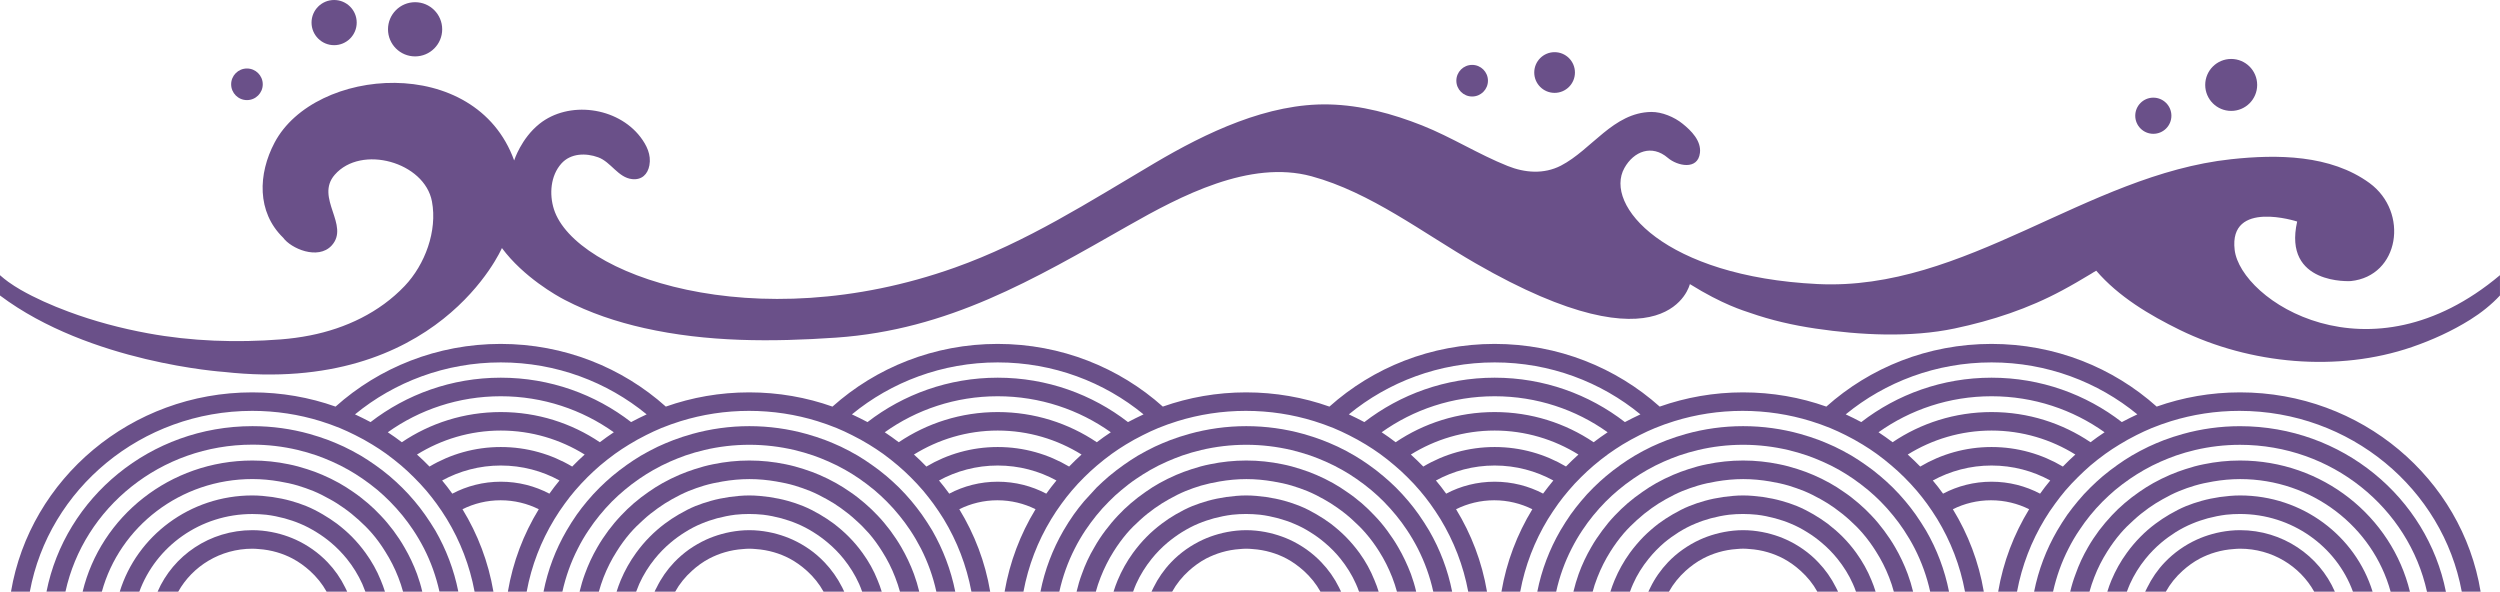 <?xml version="1.0" encoding="utf-8"?>
<!-- Generator: Adobe Illustrator 16.0.0, SVG Export Plug-In . SVG Version: 6.00 Build 0)  -->
<!DOCTYPE svg PUBLIC "-//W3C//DTD SVG 1.1//EN" "http://www.w3.org/Graphics/SVG/1.1/DTD/svg11.dtd">
<svg version="1.1" xmlns="http://www.w3.org/2000/svg" xmlns:xlink="http://www.w3.org/1999/xlink" x="0px" y="0px"
	 width="71.501px" height="16.927px" viewBox="0 0 71.501 16.927" enable-background="new 0 0 71.501 16.927" xml:space="preserve">
<g>
	<path fill="#6A5089" d="M64.065,11.222c-0.838,0-1.639,0.144-2.383,0.407c-1.244-1.113-2.904-1.793-4.724-1.793
		s-3.478,0.68-4.724,1.793c-0.744-0.264-1.546-0.407-2.383-0.407c-0.835,0-1.636,0.144-2.383,0.407
		c-1.245-1.113-2.904-1.793-4.722-1.793c-1.821,0-3.479,0.68-4.724,1.793c-0.743-0.264-1.547-0.407-2.382-0.407
		c-0.838,0-1.639,0.144-2.383,0.407c-1.245-1.113-2.904-1.793-4.725-1.793c-1.818,0-3.477,0.68-4.723,1.793
		c-0.744-0.264-1.546-0.407-2.383-0.407s-1.639,0.144-2.383,0.407c-1.243-1.113-2.904-1.793-4.724-1.793
		c-1.818,0-3.478,0.68-4.722,1.793c-0.745-0.264-1.546-0.407-2.383-0.407c-3.467,0-6.354,2.471-6.9,5.7h0.539
		c0.541-2.937,3.188-5.171,6.361-5.171c0.681,0,1.338,0.103,1.955,0.294c0.186,0.059,0.369,0.123,0.548,0.196
		c0.15,0.061,0.296,0.132,0.441,0.203c0.168,0.083,0.33,0.173,0.488,0.27c0.138,0.083,0.273,0.173,0.403,0.266
		c0.145,0.106,0.288,0.218,0.424,0.333c0.124,0.107,0.245,0.218,0.358,0.332c0.126,0.125,0.248,0.254,0.363,0.389
		c0.102,0.121,0.199,0.245,0.292,0.372c0.104,0.143,0.202,0.29,0.294,0.44c0.383,0.631,0.655,1.331,0.793,2.076h0.539
		c-0.145-0.851-0.449-1.645-0.885-2.358c0.329-0.163,0.697-0.256,1.09-0.256c0.395,0,0.764,0.093,1.092,0.256
		c-0.437,0.714-0.74,1.508-0.884,2.358h0.538c0.137-0.745,0.41-1.445,0.794-2.076c0.092-0.15,0.189-0.298,0.294-0.44
		c0.092-0.127,0.189-0.252,0.292-0.372c0.114-0.135,0.237-0.264,0.361-0.389c0.116-0.114,0.234-0.225,0.359-0.332
		c0.138-0.115,0.278-0.227,0.425-0.333c0.13-0.093,0.266-0.183,0.403-0.266c0.158-0.097,0.321-0.187,0.487-0.27
		c0.146-0.071,0.29-0.143,0.44-0.203c0.18-0.073,0.363-0.138,0.549-0.196c0.618-0.191,1.275-0.294,1.955-0.294
		c0.681,0,1.339,0.103,1.955,0.294c0.186,0.059,0.371,0.123,0.549,0.196c0.151,0.061,0.297,0.132,0.44,0.203
		c0.168,0.083,0.331,0.173,0.489,0.27c0.138,0.083,0.271,0.173,0.403,0.266c0.146,0.106,0.287,0.218,0.425,0.335
		c0.124,0.105,0.243,0.216,0.358,0.33c0.126,0.125,0.247,0.254,0.362,0.389c0.101,0.121,0.198,0.245,0.292,0.372
		c0.104,0.144,0.202,0.29,0.295,0.44c0.383,0.631,0.654,1.331,0.793,2.076h0.537c-0.143-0.851-0.449-1.645-0.884-2.358
		c0.328-0.163,0.699-0.256,1.09-0.256c0.394,0,0.764,0.093,1.091,0.256c-0.435,0.714-0.738,1.508-0.885,2.358h0.539
		c0.139-0.745,0.41-1.445,0.795-2.076c0.092-0.15,0.188-0.298,0.294-0.44c0.093-0.127,0.188-0.251,0.292-0.372
		c0.114-0.135,0.235-0.264,0.361-0.389c0.115-0.114,0.235-0.225,0.359-0.33c0.137-0.117,0.279-0.229,0.425-0.335
		c0.13-0.093,0.266-0.183,0.402-0.266c0.159-0.097,0.321-0.187,0.489-0.27c0.144-0.071,0.29-0.143,0.44-0.203
		c0.178-0.073,0.363-0.138,0.549-0.196c0.618-0.191,1.274-0.294,1.955-0.294s1.337,0.103,1.954,0.294
		c0.187,0.059,0.369,0.123,0.549,0.196c0.149,0.061,0.298,0.132,0.441,0.203c0.165,0.083,0.33,0.173,0.488,0.27
		c0.137,0.083,0.271,0.173,0.402,0.266c0.146,0.106,0.288,0.218,0.424,0.335c0.125,0.105,0.245,0.216,0.359,0.33
		c0.127,0.125,0.249,0.254,0.362,0.389c0.104,0.121,0.2,0.245,0.293,0.372c0.103,0.144,0.202,0.29,0.294,0.44
		c0.382,0.631,0.656,1.331,0.794,2.076h0.537c-0.144-0.851-0.449-1.645-0.885-2.358c0.329-0.163,0.7-0.256,1.092-0.256
		s0.761,0.093,1.09,0.256c-0.435,0.714-0.739,1.508-0.884,2.358h0.537c0.138-0.746,0.41-1.445,0.793-2.076
		c0.094-0.15,0.192-0.298,0.294-0.44c0.094-0.127,0.19-0.252,0.294-0.372c0.113-0.135,0.234-0.264,0.361-0.389
		c0.116-0.115,0.234-0.225,0.36-0.332c0.136-0.115,0.277-0.227,0.424-0.333c0.13-0.093,0.267-0.183,0.401-0.266
		c0.161-0.097,0.323-0.187,0.49-0.27c0.143-0.071,0.291-0.143,0.442-0.203c0.178-0.073,0.36-0.138,0.548-0.196
		c0.616-0.191,1.273-0.294,1.953-0.294c0.683,0,1.338,0.103,1.955,0.294c0.188,0.059,0.37,0.123,0.549,0.196
		c0.151,0.061,0.297,0.132,0.442,0.203c0.167,0.083,0.329,0.173,0.487,0.27c0.139,0.083,0.271,0.173,0.402,0.266
		c0.147,0.106,0.287,0.218,0.424,0.335c0.125,0.105,0.244,0.216,0.36,0.33c0.126,0.125,0.247,0.254,0.362,0.389
		c0.104,0.121,0.199,0.245,0.293,0.372c0.103,0.144,0.202,0.29,0.294,0.44c0.383,0.631,0.656,1.331,0.793,2.076h0.538
		c-0.144-0.851-0.449-1.645-0.885-2.358c0.328-0.163,0.698-0.256,1.091-0.256c0.394,0,0.762,0.093,1.091,0.256
		c-0.436,0.714-0.742,1.508-0.886,2.358h0.539c0.139-0.745,0.411-1.445,0.794-2.076c0.091-0.15,0.189-0.298,0.295-0.44
		c0.092-0.127,0.189-0.252,0.29-0.372c0.116-0.135,0.237-0.264,0.364-0.389c0.115-0.114,0.234-0.225,0.357-0.332
		c0.138-0.115,0.277-0.227,0.426-0.333c0.131-0.093,0.265-0.183,0.404-0.266c0.158-0.097,0.32-0.187,0.486-0.27
		c0.145-0.071,0.291-0.143,0.441-0.203c0.181-0.073,0.362-0.138,0.549-0.196c0.618-0.191,1.274-0.294,1.955-0.294
		c3.174,0,5.818,2.234,6.359,5.171h0.539C70.418,13.692,67.533,11.222,64.065,11.222z M15.713,14.119
		c-0.415-0.218-0.886-0.342-1.39-0.342c-0.5,0-0.974,0.124-1.387,0.342c-0.092-0.129-0.189-0.255-0.291-0.377
		c0.498-0.271,1.068-0.428,1.678-0.428c0.611,0,1.184,0.156,1.679,0.428C15.901,13.864,15.804,13.99,15.713,14.119z M16.365,13.344
		c-0.596-0.354-1.293-0.559-2.042-0.559c-0.746,0-1.443,0.205-2.039,0.559C12.168,13.225,12.05,13.11,11.926,13
		c0.694-0.43,1.516-0.686,2.397-0.686c0.883,0,1.706,0.256,2.399,0.686C16.599,13.11,16.481,13.225,16.365,13.344z M17.156,12.648
		c-0.806-0.543-1.782-0.863-2.833-0.863c-1.05,0-2.025,0.32-2.83,0.863c-0.131-0.101-0.264-0.194-0.402-0.285
		c0.906-0.646,2.024-1.03,3.232-1.03c1.209,0,2.326,0.385,3.233,1.03C17.419,12.454,17.286,12.548,17.156,12.648z M18.05,12.072
		c-1.023-0.792-2.318-1.27-3.727-1.27c-1.406,0-2.7,0.478-3.725,1.27c-0.146-0.078-0.294-0.15-0.445-0.221
		c1.127-0.925,2.584-1.486,4.17-1.486c1.59,0,3.046,0.562,4.172,1.486C18.344,11.922,18.194,11.994,18.05,12.072z M29.924,14.119
		c-0.415-0.218-0.886-0.342-1.389-0.342c-0.501,0-0.973,0.124-1.386,0.342c-0.094-0.129-0.19-0.255-0.293-0.377
		c0.498-0.271,1.069-0.428,1.679-0.428c0.611,0,1.183,0.156,1.68,0.428C30.113,13.864,30.017,13.99,29.924,14.119z M30.577,13.344
		c-0.598-0.354-1.293-0.559-2.042-0.559c-0.747,0-1.443,0.205-2.04,0.559C26.38,13.225,26.263,13.11,26.139,13
		c0.693-0.43,1.515-0.686,2.396-0.686c0.884,0,1.705,0.256,2.398,0.686C30.811,13.11,30.692,13.225,30.577,13.344z M31.369,12.648
		c-0.808-0.543-1.782-0.863-2.834-0.863c-1.05,0-2.025,0.32-2.83,0.863c-0.131-0.101-0.265-0.194-0.401-0.285
		c0.905-0.646,2.023-1.03,3.231-1.03c1.21,0,2.328,0.385,3.235,1.03C31.631,12.454,31.499,12.548,31.369,12.648z M32.261,12.072
		c-1.023-0.792-2.318-1.27-3.726-1.27c-1.405,0-2.7,0.478-3.724,1.27c-0.146-0.078-0.295-0.15-0.446-0.221
		c1.126-0.925,2.582-1.486,4.17-1.486c1.591,0,3.046,0.562,4.171,1.486C32.556,11.922,32.407,11.994,32.261,12.072z M44.133,14.117
		c-0.411-0.216-0.885-0.34-1.385-0.34c-0.501,0-0.976,0.124-1.387,0.342c-0.093-0.129-0.189-0.255-0.293-0.377
		c0.499-0.271,1.07-0.428,1.68-0.428c0.61,0,1.18,0.156,1.678,0.428C44.325,13.864,44.228,13.99,44.133,14.117z M44.788,13.342
		c-0.597-0.352-1.293-0.557-2.04-0.557c-0.748,0-1.445,0.205-2.041,0.559c-0.116-0.119-0.234-0.233-0.356-0.344
		c0.693-0.43,1.515-0.686,2.397-0.686c0.881,0,1.704,0.256,2.396,0.686C45.021,13.11,44.904,13.225,44.788,13.342z M45.579,12.648
		c-0.806-0.543-1.782-0.863-2.831-0.863c-1.052,0-2.026,0.32-2.832,0.863c-0.128-0.101-0.265-0.194-0.4-0.285
		c0.906-0.646,2.022-1.03,3.232-1.03c1.208,0,2.327,0.384,3.231,1.03C45.843,12.454,45.709,12.548,45.579,12.648z M46.473,12.072
		c-1.023-0.792-2.318-1.27-3.725-1.27c-1.408,0-2.7,0.478-3.727,1.27c-0.146-0.078-0.294-0.15-0.444-0.221
		c1.127-0.925,2.582-1.486,4.171-1.486c1.588,0,3.044,0.562,4.169,1.486C46.767,11.922,46.618,11.994,46.473,12.072z M58.347,14.119
		c-0.414-0.218-0.886-0.342-1.388-0.342s-0.974,0.124-1.387,0.342c-0.094-0.129-0.188-0.255-0.293-0.377
		c0.498-0.271,1.07-0.428,1.68-0.428c0.61,0,1.182,0.156,1.679,0.428C58.536,13.864,58.439,13.99,58.347,14.119z M58.999,13.344
		c-0.597-0.354-1.293-0.559-2.04-0.559c-0.746,0-1.443,0.205-2.04,0.559c-0.115-0.119-0.234-0.233-0.357-0.344
		c0.693-0.43,1.516-0.686,2.397-0.686c0.883,0,1.706,0.256,2.397,0.686C59.233,13.11,59.114,13.225,58.999,13.344z M59.79,12.648
		c-0.805-0.543-1.78-0.863-2.831-0.863c-1.05,0-2.026,0.32-2.83,0.863c-0.132-0.101-0.266-0.194-0.403-0.285
		c0.908-0.646,2.025-1.03,3.233-1.03c1.209,0,2.326,0.384,3.233,1.03C60.054,12.454,59.921,12.548,59.79,12.648z M60.685,12.072
		c-1.023-0.792-2.319-1.27-3.726-1.27c-1.407,0-2.701,0.478-3.726,1.27c-0.145-0.078-0.293-0.15-0.445-0.221
		c1.129-0.925,2.584-1.486,4.171-1.486c1.589,0,3.044,0.562,4.17,1.486C60.979,11.922,60.83,11.994,60.685,12.072z"/>
	<path fill="#6A5089" d="M64.065,12.189c-0.566,0-1.115,0.078-1.634,0.223c-0.186,0.051-0.366,0.111-0.544,0.177
		c-0.149,0.058-0.297,0.12-0.439,0.187c-0.166,0.079-0.328,0.166-0.484,0.257c-0.137,0.081-0.27,0.169-0.398,0.26
		c-0.146,0.102-0.288,0.212-0.424,0.325c-0.122,0.105-0.243,0.214-0.355,0.326c-0.127,0.125-0.248,0.254-0.36,0.391
		c-0.104,0.123-0.202,0.251-0.298,0.382c-0.104,0.151-0.203,0.304-0.294,0.461c-0.31,0.535-0.535,1.122-0.659,1.745h0.542
		c0.097-0.434,0.244-0.847,0.442-1.232c0.093-0.184,0.195-0.361,0.312-0.531c0.093-0.143,0.195-0.28,0.303-0.414
		c0.112-0.139,0.233-0.273,0.359-0.4c0.116-0.115,0.235-0.225,0.358-0.33c0.136-0.113,0.279-0.221,0.426-0.322
		c0.131-0.09,0.264-0.172,0.401-0.251c0.154-0.088,0.315-0.169,0.479-0.241c0.143-0.062,0.29-0.122,0.438-0.174
		c0.176-0.06,0.356-0.113,0.539-0.156c0.415-0.098,0.845-0.15,1.29-0.15c2.623,0,4.82,1.803,5.348,4.203h0.541
		C69.419,14.229,66.982,12.189,64.065,12.189z"/>
	<path fill="#6A5089" d="M64.065,13.171c-0.354,0-0.698,0.037-1.033,0.106c-0.181,0.035-0.358,0.084-0.53,0.141
		c-0.15,0.047-0.295,0.103-0.438,0.163c-0.164,0.07-0.322,0.149-0.478,0.235c-0.138,0.078-0.271,0.16-0.401,0.252
		c-0.146,0.1-0.288,0.21-0.424,0.326c-0.126,0.108-0.247,0.223-0.361,0.345c-0.129,0.138-0.252,0.283-0.367,0.434
		c-0.114,0.155-0.221,0.313-0.317,0.482c-0.14,0.241-0.259,0.495-0.353,0.763c-0.062,0.162-0.114,0.331-0.154,0.504h0.145h0.406
		c0.038-0.141,0.084-0.275,0.136-0.41c0.1-0.26,0.225-0.507,0.373-0.74c0.115-0.182,0.241-0.357,0.382-0.521
		c0.116-0.134,0.242-0.259,0.375-0.377c0.135-0.124,0.275-0.237,0.426-0.344c0.13-0.091,0.264-0.177,0.403-0.253
		c0.153-0.086,0.309-0.166,0.475-0.234c0.142-0.059,0.286-0.108,0.438-0.154c0.172-0.051,0.349-0.089,0.529-0.119
		c0.25-0.043,0.508-0.068,0.77-0.068c2.062,0,3.799,1.368,4.306,3.221h0.552C68.403,14.773,66.425,13.171,64.065,13.171z"/>
	<path fill="#6A5089" d="M64.065,14.17c-0.195,0-0.387,0.02-0.576,0.045c-0.178,0.027-0.354,0.062-0.525,0.11
		c-0.149,0.042-0.297,0.091-0.438,0.148c-0.163,0.067-0.321,0.149-0.474,0.238c-0.139,0.081-0.276,0.171-0.404,0.267
		c-0.154,0.115-0.299,0.24-0.431,0.375c-0.142,0.144-0.273,0.298-0.39,0.461c-0.176,0.241-0.322,0.503-0.438,0.779
		c-0.044,0.107-0.085,0.216-0.118,0.328h0.107h0.452c0.028-0.075,0.056-0.149,0.088-0.221c0.117-0.258,0.266-0.498,0.443-0.717
		c0.135-0.168,0.286-0.322,0.45-0.461c0.131-0.11,0.27-0.211,0.415-0.303c0.152-0.094,0.312-0.178,0.479-0.246
		c0.143-0.061,0.289-0.107,0.439-0.15c0.168-0.044,0.344-0.08,0.521-0.102c0.132-0.014,0.264-0.021,0.398-0.021
		c1.49,0,2.761,0.928,3.232,2.221h0.562C67.368,15.332,65.853,14.17,64.065,14.17z"/>
	<path fill="#6A5089" d="M64.065,15.163c-0.094,0-0.187,0.005-0.277,0.014c-0.18,0.018-0.354,0.051-0.522,0.098
		c-0.151,0.042-0.298,0.095-0.438,0.159c-0.171,0.078-0.334,0.172-0.484,0.278c-0.156,0.11-0.299,0.233-0.43,0.37
		c-0.203,0.212-0.371,0.455-0.501,0.72c-0.021,0.038-0.041,0.079-0.06,0.12h0.053h0.535c0,0.001-0.001,0.002-0.001,0.005
		c0.001-0.003,0.003-0.004,0.004-0.005c0.124-0.224,0.286-0.423,0.475-0.594c0.151-0.136,0.317-0.258,0.499-0.354
		c0.142-0.073,0.288-0.134,0.446-0.179c0.167-0.049,0.341-0.08,0.521-0.092c0.06-0.005,0.119-0.01,0.181-0.01
		c0.916,0,1.713,0.498,2.121,1.229h0.591C66.331,15.89,65.282,15.163,64.065,15.163z"/>
	<path fill="#6A5089" d="M9.37,16.082c-0.131-0.137-0.274-0.26-0.43-0.37c-0.151-0.106-0.312-0.2-0.484-0.278
		c-0.142-0.064-0.287-0.117-0.438-0.159c-0.17-0.047-0.344-0.08-0.521-0.098c-0.092-0.009-0.186-0.014-0.278-0.014
		c-1.219,0-2.266,0.727-2.712,1.759h0.59c0.408-0.73,1.206-1.229,2.122-1.229c0.061,0,0.12,0.005,0.181,0.01
		c0.18,0.012,0.354,0.043,0.521,0.092c0.154,0.045,0.305,0.105,0.444,0.179c0.185,0.097,0.35,0.219,0.501,0.354
		c0.188,0.171,0.351,0.37,0.475,0.594c0.001,0.001,0.001,0.002,0.002,0.005c0-0.003,0-0.004,0-0.005h0.535H9.93
		c-0.017-0.041-0.038-0.082-0.058-0.12C9.742,16.537,9.573,16.294,9.37,16.082z"/>
	<path fill="#6A5089" d="M10.456,15.814c-0.118-0.163-0.248-0.317-0.389-0.461c-0.134-0.135-0.277-0.258-0.43-0.375
		c-0.131-0.096-0.266-0.186-0.406-0.267c-0.152-0.089-0.309-0.171-0.475-0.238c-0.141-0.058-0.287-0.106-0.438-0.148
		c-0.172-0.048-0.347-0.083-0.526-0.11c-0.188-0.025-0.378-0.045-0.574-0.045c-1.788,0-3.304,1.162-3.793,2.752h0.56
		c0.474-1.293,1.741-2.221,3.233-2.221c0.135,0,0.267,0.008,0.396,0.021c0.178,0.021,0.354,0.058,0.522,0.102
		c0.151,0.043,0.298,0.09,0.439,0.15c0.168,0.068,0.326,0.154,0.479,0.248c0.146,0.09,0.285,0.19,0.416,0.301
		c0.164,0.139,0.314,0.293,0.451,0.461c0.176,0.219,0.324,0.459,0.441,0.717c0.031,0.071,0.061,0.146,0.088,0.221h0.453h0.107
		c-0.035-0.112-0.075-0.221-0.12-0.328C10.779,16.317,10.631,16.056,10.456,15.814z"/>
	<path fill="#6A5089" d="M12.153,14.716c-0.094-0.131-0.19-0.259-0.295-0.382c-0.114-0.137-0.234-0.266-0.36-0.391
		c-0.113-0.112-0.233-0.221-0.355-0.326c-0.136-0.113-0.277-0.224-0.424-0.325c-0.13-0.091-0.263-0.179-0.399-0.26
		c-0.157-0.091-0.318-0.178-0.484-0.257c-0.144-0.066-0.291-0.129-0.44-0.187c-0.178-0.065-0.358-0.126-0.542-0.177
		c-0.52-0.145-1.066-0.223-1.634-0.223c-2.918,0-5.355,2.039-5.89,4.732h0.542c0.526-2.4,2.724-4.203,5.348-4.203
		c0.443,0,0.876,0.053,1.289,0.15c0.185,0.043,0.364,0.097,0.54,0.156c0.148,0.052,0.294,0.111,0.438,0.174
		c0.164,0.072,0.324,0.153,0.48,0.241c0.137,0.079,0.271,0.161,0.4,0.251c0.148,0.102,0.289,0.209,0.426,0.322
		c0.123,0.105,0.244,0.215,0.357,0.33c0.127,0.127,0.246,0.262,0.36,0.4c0.108,0.134,0.21,0.271,0.305,0.414
		c0.114,0.17,0.218,0.348,0.312,0.531c0.197,0.386,0.345,0.799,0.441,1.232h0.54c-0.124-0.623-0.349-1.21-0.657-1.745
		C12.358,15.02,12.26,14.867,12.153,14.716z"/>
	<path fill="#6A5089" d="M11.567,15.655c-0.096-0.169-0.202-0.327-0.317-0.482c-0.114-0.151-0.236-0.298-0.367-0.434
		c-0.113-0.122-0.234-0.236-0.36-0.345c-0.137-0.116-0.277-0.227-0.423-0.326c-0.13-0.092-0.265-0.174-0.4-0.252
		c-0.155-0.086-0.315-0.165-0.479-0.235c-0.141-0.061-0.288-0.116-0.438-0.163c-0.174-0.057-0.352-0.105-0.533-0.141
		c-0.332-0.069-0.677-0.106-1.03-0.106c-2.359,0-4.339,1.603-4.857,3.751h0.55c0.508-1.853,2.244-3.221,4.308-3.221
		c0.261,0,0.518,0.025,0.768,0.068c0.182,0.03,0.358,0.068,0.531,0.119c0.148,0.046,0.296,0.096,0.438,0.154
		c0.164,0.068,0.322,0.148,0.474,0.234c0.141,0.076,0.274,0.162,0.402,0.253c0.151,0.106,0.292,0.22,0.428,0.344
		c0.132,0.118,0.257,0.243,0.374,0.377c0.141,0.163,0.267,0.337,0.38,0.521c0.148,0.233,0.274,0.48,0.375,0.74
		c0.053,0.135,0.098,0.27,0.136,0.41h0.405h0.145c-0.04-0.173-0.091-0.342-0.15-0.504C11.828,16.15,11.708,15.896,11.567,15.655z"/>
	<path fill="#6A5089" d="M23.581,16.082c-0.131-0.137-0.272-0.26-0.428-0.37c-0.152-0.106-0.314-0.2-0.485-0.278
		c-0.142-0.064-0.288-0.117-0.439-0.159c-0.168-0.047-0.343-0.08-0.521-0.098c-0.092-0.009-0.183-0.014-0.277-0.014
		c-0.094,0-0.185,0.005-0.276,0.014c-0.178,0.018-0.354,0.051-0.521,0.098c-0.151,0.042-0.298,0.095-0.439,0.159
		c-0.17,0.078-0.332,0.172-0.485,0.278c-0.154,0.11-0.297,0.233-0.428,0.37c-0.202,0.212-0.372,0.455-0.501,0.72
		c-0.021,0.038-0.043,0.079-0.06,0.12h0.053h0.535c0,0.001,0,0.002,0,0.005c0-0.003,0-0.004,0.001-0.005
		c0.125-0.224,0.287-0.423,0.477-0.594c0.148-0.136,0.316-0.258,0.498-0.354c0.141-0.073,0.29-0.134,0.445-0.179
		c0.167-0.049,0.342-0.08,0.521-0.092c0.06-0.005,0.119-0.01,0.181-0.01s0.12,0.005,0.182,0.01c0.18,0.012,0.353,0.043,0.521,0.092
		c0.156,0.045,0.305,0.105,0.445,0.179c0.184,0.097,0.35,0.219,0.5,0.354c0.189,0.171,0.35,0.37,0.474,0.594
		c0.003,0.001,0.003,0.002,0.005,0.005c0-0.003,0-0.004,0-0.005h0.534h0.052c-0.018-0.041-0.038-0.082-0.057-0.12
		C23.954,16.537,23.784,16.294,23.581,16.082z"/>
	<path fill="#6A5089" d="M24.668,15.814c-0.117-0.163-0.247-0.317-0.39-0.461c-0.133-0.135-0.277-0.258-0.429-0.375
		c-0.131-0.096-0.265-0.186-0.405-0.267c-0.153-0.089-0.312-0.171-0.476-0.238c-0.142-0.058-0.288-0.106-0.438-0.148
		c-0.172-0.048-0.348-0.083-0.526-0.11c-0.189-0.025-0.379-0.045-0.575-0.045c-0.195,0-0.386,0.02-0.573,0.045
		c-0.181,0.027-0.355,0.062-0.526,0.11c-0.149,0.042-0.297,0.091-0.44,0.148c-0.163,0.067-0.32,0.149-0.473,0.238
		c-0.141,0.081-0.275,0.171-0.404,0.267c-0.153,0.115-0.297,0.24-0.43,0.375c-0.144,0.144-0.272,0.298-0.391,0.461
		c-0.175,0.241-0.322,0.502-0.438,0.779c-0.044,0.107-0.084,0.216-0.119,0.328h0.109h0.451c0.027-0.075,0.057-0.149,0.088-0.221
		c0.117-0.258,0.266-0.498,0.443-0.717c0.136-0.168,0.285-0.322,0.451-0.461c0.129-0.11,0.269-0.211,0.414-0.301
		c0.152-0.096,0.311-0.18,0.479-0.248c0.143-0.061,0.289-0.107,0.439-0.15c0.17-0.044,0.344-0.08,0.521-0.102
		c0.131-0.014,0.264-0.021,0.397-0.021c0.136,0,0.267,0.008,0.398,0.021c0.178,0.021,0.353,0.058,0.521,0.102
		c0.15,0.043,0.296,0.09,0.439,0.15c0.166,0.068,0.327,0.152,0.479,0.248c0.145,0.09,0.282,0.19,0.413,0.301
		c0.166,0.139,0.316,0.293,0.452,0.461c0.176,0.219,0.326,0.459,0.442,0.717c0.032,0.071,0.06,0.146,0.087,0.221h0.455h0.105
		c-0.034-0.112-0.074-0.221-0.118-0.326C24.991,16.317,24.844,16.056,24.668,15.814z"/>
	<path fill="#6A5089" d="M26.366,14.716c-0.094-0.131-0.193-0.259-0.296-0.382c-0.114-0.137-0.234-0.266-0.359-0.391
		c-0.114-0.112-0.234-0.221-0.357-0.326c-0.136-0.113-0.276-0.224-0.424-0.325c-0.128-0.091-0.262-0.179-0.397-0.26
		c-0.158-0.091-0.319-0.178-0.484-0.257c-0.144-0.066-0.291-0.129-0.441-0.187c-0.177-0.065-0.357-0.126-0.543-0.177
		c-0.519-0.145-1.066-0.223-1.634-0.223c-0.565,0-1.113,0.078-1.634,0.223c-0.184,0.051-0.365,0.111-0.541,0.177
		c-0.15,0.058-0.298,0.12-0.442,0.187c-0.166,0.079-0.327,0.166-0.484,0.257c-0.136,0.081-0.269,0.169-0.398,0.26
		c-0.146,0.102-0.286,0.212-0.423,0.325c-0.123,0.105-0.242,0.214-0.356,0.326c-0.126,0.125-0.246,0.254-0.36,0.391
		c-0.104,0.123-0.202,0.251-0.296,0.382c-0.105,0.151-0.203,0.303-0.294,0.461c-0.311,0.535-0.535,1.122-0.658,1.745h0.539
		c0.097-0.434,0.244-0.847,0.442-1.232c0.092-0.184,0.196-0.361,0.311-0.531c0.095-0.143,0.196-0.281,0.305-0.414
		c0.114-0.139,0.232-0.273,0.358-0.4c0.116-0.115,0.235-0.225,0.361-0.33c0.136-0.113,0.276-0.221,0.424-0.322
		c0.13-0.09,0.264-0.172,0.401-0.251c0.155-0.088,0.315-0.169,0.479-0.241c0.144-0.062,0.289-0.122,0.438-0.174
		c0.176-0.06,0.356-0.113,0.54-0.156c0.414-0.098,0.846-0.15,1.289-0.15c0.445,0,0.876,0.053,1.29,0.15
		c0.184,0.043,0.363,0.097,0.539,0.156c0.148,0.052,0.295,0.111,0.438,0.174c0.166,0.072,0.326,0.153,0.48,0.241
		c0.139,0.079,0.271,0.161,0.402,0.251c0.146,0.102,0.287,0.209,0.424,0.322c0.125,0.105,0.244,0.215,0.358,0.33
		c0.127,0.127,0.247,0.262,0.359,0.4c0.108,0.133,0.212,0.271,0.306,0.414c0.115,0.17,0.217,0.348,0.312,0.531
		c0.196,0.386,0.346,0.799,0.44,1.232h0.541c-0.124-0.623-0.35-1.21-0.656-1.745C26.57,15.02,26.473,14.867,26.366,14.716z"/>
	<path fill="#6A5089" d="M25.78,15.655c-0.098-0.169-0.203-0.327-0.318-0.482c-0.114-0.151-0.235-0.298-0.366-0.434
		c-0.114-0.122-0.236-0.236-0.362-0.345c-0.135-0.116-0.275-0.227-0.423-0.326c-0.13-0.092-0.263-0.174-0.401-0.252
		c-0.153-0.086-0.314-0.165-0.477-0.235c-0.144-0.061-0.29-0.116-0.439-0.163c-0.173-0.057-0.351-0.105-0.53-0.141
		c-0.333-0.069-0.68-0.106-1.033-0.106s-0.699,0.037-1.032,0.106c-0.18,0.035-0.356,0.084-0.532,0.141
		c-0.148,0.047-0.294,0.103-0.438,0.163c-0.163,0.07-0.323,0.149-0.478,0.235c-0.138,0.078-0.27,0.16-0.4,0.252
		c-0.146,0.1-0.289,0.21-0.422,0.324c-0.126,0.11-0.249,0.225-0.362,0.347c-0.13,0.136-0.253,0.282-0.367,0.434
		c-0.115,0.155-0.22,0.313-0.317,0.482c-0.14,0.241-0.259,0.495-0.355,0.761c-0.061,0.164-0.11,0.333-0.152,0.506h0.146h0.405
		c0.039-0.141,0.084-0.277,0.135-0.41c0.102-0.26,0.227-0.508,0.375-0.74c0.115-0.184,0.24-0.357,0.381-0.521
		c0.117-0.134,0.242-0.259,0.375-0.377c0.134-0.124,0.277-0.237,0.428-0.344c0.129-0.091,0.262-0.177,0.4-0.253
		c0.153-0.086,0.312-0.166,0.475-0.234c0.144-0.059,0.289-0.108,0.438-0.154c0.172-0.051,0.35-0.089,0.531-0.119
		c0.25-0.043,0.506-0.068,0.768-0.068c0.264,0,0.52,0.025,0.769,0.068c0.181,0.03,0.357,0.068,0.53,0.119
		c0.149,0.046,0.296,0.096,0.438,0.154c0.165,0.068,0.322,0.148,0.475,0.234c0.141,0.076,0.275,0.162,0.402,0.253
		c0.149,0.106,0.293,0.22,0.426,0.344c0.134,0.118,0.258,0.243,0.376,0.377c0.142,0.163,0.266,0.337,0.381,0.521
		c0.148,0.233,0.274,0.48,0.373,0.74c0.052,0.135,0.098,0.27,0.136,0.41h0.406h0.146c-0.042-0.173-0.092-0.342-0.152-0.504
		C26.04,16.15,25.919,15.896,25.78,15.655z"/>
	<path fill="#6A5089" d="M37.792,16.082c-0.13-0.137-0.273-0.26-0.428-0.37c-0.152-0.106-0.312-0.2-0.483-0.278
		c-0.142-0.064-0.289-0.117-0.44-0.159c-0.168-0.047-0.341-0.08-0.521-0.098c-0.091-0.009-0.183-0.014-0.276-0.014
		c-0.095,0-0.187,0.005-0.278,0.014c-0.179,0.018-0.352,0.051-0.521,0.098c-0.15,0.042-0.298,0.095-0.438,0.159
		c-0.171,0.079-0.333,0.172-0.484,0.278c-0.155,0.111-0.3,0.233-0.429,0.37c-0.203,0.212-0.372,0.455-0.503,0.721
		c-0.019,0.039-0.04,0.078-0.058,0.119h0.053h0.536c-0.001,0.001-0.001,0.002-0.001,0.005c0.001-0.003,0.001-0.004,0.003-0.005
		c0.124-0.224,0.284-0.422,0.474-0.594c0.15-0.136,0.317-0.258,0.498-0.354c0.144-0.073,0.292-0.134,0.447-0.179
		c0.166-0.049,0.342-0.08,0.521-0.092c0.06-0.005,0.119-0.01,0.181-0.01s0.121,0.005,0.181,0.01
		c0.179,0.012,0.354,0.043,0.521,0.092c0.154,0.045,0.305,0.105,0.445,0.179c0.183,0.097,0.348,0.219,0.499,0.354
		c0.188,0.171,0.351,0.37,0.475,0.594c0.002,0.001,0.002,0.002,0.003,0.005c0-0.003,0-0.004,0-0.005h0.534h0.052
		c-0.017-0.041-0.038-0.082-0.058-0.12C38.166,16.537,37.996,16.294,37.792,16.082z"/>
	<path fill="#6A5089" d="M38.881,15.814c-0.119-0.163-0.249-0.317-0.391-0.461c-0.134-0.135-0.277-0.258-0.429-0.375
		c-0.13-0.096-0.266-0.186-0.407-0.267c-0.153-0.089-0.309-0.171-0.475-0.238c-0.141-0.058-0.288-0.106-0.436-0.148
		c-0.173-0.048-0.349-0.083-0.528-0.11c-0.188-0.025-0.378-0.045-0.573-0.045s-0.386,0.02-0.575,0.045
		c-0.179,0.027-0.354,0.062-0.525,0.11c-0.15,0.043-0.297,0.091-0.439,0.148c-0.164,0.067-0.321,0.149-0.475,0.238
		c-0.141,0.081-0.274,0.171-0.402,0.267c-0.154,0.117-0.299,0.24-0.431,0.375c-0.144,0.144-0.271,0.298-0.391,0.461
		c-0.175,0.241-0.322,0.503-0.438,0.781c-0.043,0.105-0.084,0.214-0.118,0.326h0.106h0.454c0.027-0.075,0.055-0.149,0.087-0.221
		c0.116-0.258,0.267-0.498,0.443-0.717c0.135-0.168,0.286-0.322,0.45-0.461c0.132-0.11,0.271-0.211,0.414-0.301
		c0.153-0.094,0.312-0.18,0.479-0.248c0.144-0.061,0.289-0.107,0.44-0.15c0.168-0.044,0.343-0.08,0.521-0.102
		c0.131-0.014,0.263-0.021,0.397-0.021s0.266,0.008,0.397,0.021c0.179,0.021,0.352,0.058,0.521,0.102
		c0.151,0.043,0.299,0.09,0.438,0.15c0.169,0.068,0.328,0.152,0.48,0.248c0.146,0.09,0.284,0.19,0.414,0.301
		c0.166,0.139,0.317,0.293,0.452,0.461c0.175,0.219,0.326,0.459,0.44,0.717c0.033,0.071,0.061,0.146,0.088,0.221h0.455h0.106
		c-0.034-0.112-0.075-0.221-0.12-0.328C39.2,16.316,39.056,16.056,38.881,15.814z"/>
	<path fill="#6A5089" d="M40.577,14.716c-0.092-0.131-0.192-0.259-0.295-0.382c-0.115-0.137-0.234-0.266-0.359-0.391
		c-0.114-0.112-0.234-0.221-0.359-0.326c-0.134-0.113-0.275-0.224-0.421-0.325c-0.128-0.091-0.262-0.179-0.4-0.26
		c-0.155-0.091-0.316-0.178-0.483-0.257c-0.145-0.066-0.29-0.129-0.441-0.187c-0.175-0.065-0.357-0.126-0.541-0.177
		c-0.521-0.145-1.067-0.223-1.634-0.223c-0.565,0-1.114,0.078-1.634,0.223c-0.186,0.051-0.367,0.111-0.543,0.177
		c-0.149,0.058-0.297,0.12-0.441,0.187c-0.165,0.079-0.326,0.166-0.484,0.257c-0.136,0.082-0.268,0.169-0.397,0.26
		c-0.147,0.102-0.286,0.212-0.424,0.325c-0.122,0.105-0.242,0.214-0.357,0.326l-0.358,0.391c-0.105,0.123-0.203,0.251-0.297,0.382
		c-0.105,0.151-0.205,0.304-0.295,0.461c-0.308,0.535-0.535,1.122-0.657,1.745h0.54c0.096-0.434,0.244-0.847,0.441-1.232
		c0.092-0.184,0.197-0.361,0.31-0.531c0.097-0.143,0.198-0.28,0.306-0.414c0.112-0.139,0.233-0.273,0.36-0.399
		c0.112-0.116,0.233-0.226,0.358-0.329c0.138-0.115,0.275-0.223,0.426-0.324c0.129-0.088,0.263-0.172,0.4-0.251
		c0.154-0.087,0.314-0.169,0.48-0.241c0.144-0.062,0.289-0.122,0.438-0.174c0.176-0.06,0.355-0.113,0.539-0.156
		c0.415-0.098,0.846-0.15,1.29-0.15c0.443,0,0.875,0.053,1.288,0.15c0.183,0.043,0.363,0.097,0.54,0.156
		c0.149,0.052,0.295,0.111,0.438,0.174c0.164,0.072,0.325,0.153,0.48,0.241c0.139,0.079,0.272,0.161,0.4,0.251
		c0.148,0.102,0.289,0.209,0.425,0.322c0.124,0.105,0.245,0.215,0.359,0.33c0.125,0.127,0.246,0.262,0.359,0.4
		c0.108,0.133,0.211,0.271,0.305,0.414c0.114,0.17,0.218,0.348,0.312,0.531c0.196,0.386,0.347,0.799,0.441,1.232h0.54
		c-0.123-0.623-0.348-1.21-0.657-1.745C40.781,15.02,40.683,14.867,40.577,14.716z"/>
	<path fill="#6A5089" d="M39.991,15.655c-0.098-0.169-0.203-0.327-0.318-0.482c-0.112-0.151-0.234-0.298-0.367-0.434
		c-0.113-0.122-0.234-0.236-0.358-0.345c-0.136-0.116-0.279-0.227-0.427-0.326c-0.127-0.092-0.262-0.174-0.398-0.252
		c-0.153-0.086-0.315-0.165-0.479-0.235c-0.142-0.061-0.288-0.116-0.438-0.163c-0.173-0.057-0.349-0.105-0.532-0.141
		c-0.333-0.069-0.677-0.106-1.03-0.106c-0.354,0-0.699,0.037-1.032,0.106c-0.182,0.035-0.359,0.084-0.531,0.141
		c-0.149,0.047-0.295,0.103-0.438,0.163c-0.163,0.07-0.324,0.149-0.479,0.235c-0.138,0.078-0.271,0.16-0.399,0.252
		c-0.148,0.102-0.289,0.21-0.424,0.326c-0.127,0.108-0.248,0.224-0.361,0.345c-0.131,0.138-0.253,0.283-0.366,0.434
		c-0.116,0.155-0.222,0.313-0.316,0.482c-0.144,0.241-0.263,0.497-0.357,0.764c-0.061,0.161-0.11,0.33-0.151,0.503h0.146h0.405
		c0.038-0.141,0.083-0.275,0.136-0.409c0.102-0.261,0.226-0.508,0.373-0.741c0.115-0.182,0.241-0.357,0.381-0.521
		c0.116-0.134,0.242-0.259,0.374-0.377c0.135-0.124,0.277-0.237,0.427-0.344c0.131-0.091,0.264-0.177,0.403-0.253
		c0.153-0.086,0.311-0.166,0.475-0.234c0.143-0.059,0.289-0.108,0.438-0.154c0.173-0.049,0.351-0.089,0.531-0.119
		c0.25-0.043,0.507-0.068,0.769-0.068s0.517,0.025,0.767,0.068c0.182,0.03,0.36,0.068,0.531,0.119
		c0.15,0.046,0.297,0.096,0.439,0.154c0.164,0.068,0.322,0.148,0.475,0.234c0.139,0.076,0.272,0.162,0.4,0.253
		c0.151,0.106,0.295,0.22,0.428,0.344c0.131,0.118,0.258,0.243,0.373,0.377c0.142,0.163,0.268,0.337,0.384,0.521
		c0.147,0.232,0.271,0.48,0.373,0.74c0.052,0.135,0.097,0.27,0.135,0.41h0.405h0.145c-0.039-0.173-0.092-0.342-0.15-0.504
		C40.25,16.15,40.132,15.896,39.991,15.655z"/>
	<path fill="#6A5089" d="M52.003,16.082c-0.128-0.137-0.272-0.26-0.428-0.37c-0.15-0.106-0.313-0.2-0.484-0.278
		c-0.14-0.064-0.286-0.117-0.439-0.159c-0.168-0.047-0.343-0.08-0.52-0.098c-0.094-0.009-0.186-0.014-0.279-0.014
		s-0.186,0.005-0.276,0.014c-0.179,0.018-0.351,0.051-0.521,0.098c-0.151,0.042-0.298,0.095-0.438,0.159
		c-0.171,0.078-0.333,0.172-0.483,0.278c-0.157,0.11-0.301,0.233-0.431,0.37c-0.202,0.212-0.373,0.455-0.502,0.72
		c-0.02,0.038-0.041,0.079-0.059,0.12h0.052h0.536c0,0.001,0,0.002,0,0.005c0-0.003,0-0.004,0.001-0.005
		c0.125-0.224,0.287-0.423,0.476-0.595c0.15-0.135,0.316-0.257,0.5-0.354c0.141-0.073,0.289-0.134,0.445-0.179
		c0.166-0.049,0.341-0.08,0.522-0.092c0.058-0.005,0.12-0.01,0.179-0.01c0.062,0,0.121,0.005,0.181,0.01
		c0.181,0.012,0.356,0.043,0.522,0.092c0.154,0.045,0.303,0.105,0.445,0.179c0.182,0.097,0.35,0.219,0.498,0.354
		c0.19,0.171,0.352,0.37,0.476,0.594c0.001,0.001,0.001,0.002,0.004,0.005c0-0.003,0-0.004,0-0.005h0.535h0.054
		c-0.021-0.041-0.041-0.082-0.06-0.12C52.378,16.537,52.207,16.294,52.003,16.082z"/>
	<path fill="#6A5089" d="M53.091,15.814c-0.117-0.163-0.247-0.317-0.39-0.461c-0.134-0.135-0.278-0.258-0.429-0.375
		c-0.13-0.096-0.266-0.186-0.405-0.267c-0.154-0.089-0.312-0.171-0.475-0.238c-0.142-0.058-0.289-0.106-0.44-0.148
		c-0.17-0.048-0.346-0.083-0.524-0.11c-0.189-0.025-0.38-0.045-0.575-0.045s-0.385,0.02-0.573,0.045
		c-0.181,0.027-0.356,0.062-0.526,0.11c-0.15,0.042-0.297,0.091-0.438,0.148c-0.166,0.067-0.322,0.149-0.476,0.238
		c-0.142,0.081-0.276,0.171-0.407,0.267c-0.15,0.115-0.294,0.24-0.429,0.375c-0.14,0.144-0.271,0.298-0.39,0.461
		c-0.174,0.241-0.32,0.502-0.436,0.779c-0.043,0.107-0.086,0.216-0.12,0.328h0.108h0.453c0.027-0.075,0.055-0.149,0.088-0.221
		c0.114-0.258,0.266-0.498,0.443-0.717c0.135-0.168,0.285-0.322,0.449-0.463c0.13-0.108,0.27-0.209,0.416-0.301
		c0.152-0.094,0.311-0.178,0.479-0.246c0.142-0.061,0.287-0.107,0.439-0.15c0.169-0.044,0.341-0.08,0.521-0.102
		c0.131-0.014,0.264-0.021,0.396-0.021c0.134,0,0.268,0.008,0.396,0.021c0.181,0.021,0.354,0.058,0.521,0.102
		c0.152,0.043,0.301,0.09,0.441,0.15c0.168,0.068,0.326,0.152,0.479,0.248c0.147,0.09,0.284,0.19,0.414,0.301
		c0.166,0.139,0.316,0.293,0.452,0.461c0.176,0.219,0.327,0.459,0.441,0.717c0.033,0.071,0.061,0.146,0.088,0.221h0.452h0.109
		c-0.034-0.112-0.074-0.221-0.119-0.328C53.412,16.316,53.265,16.056,53.091,15.814z"/>
	<path fill="#6A5089" d="M54.789,14.716c-0.093-0.131-0.192-0.259-0.296-0.382c-0.114-0.137-0.234-0.266-0.359-0.391
		c-0.113-0.112-0.234-0.221-0.358-0.326c-0.134-0.113-0.275-0.224-0.423-0.325c-0.128-0.091-0.262-0.179-0.397-0.26
		c-0.157-0.091-0.319-0.178-0.484-0.257c-0.144-0.066-0.292-0.129-0.44-0.187c-0.178-0.065-0.357-0.126-0.543-0.177
		c-0.52-0.145-1.067-0.223-1.635-0.223c-0.564,0-1.114,0.078-1.634,0.223c-0.184,0.051-0.366,0.111-0.542,0.177
		c-0.15,0.058-0.297,0.12-0.441,0.187c-0.166,0.078-0.326,0.164-0.483,0.257c-0.138,0.081-0.27,0.169-0.399,0.26
		c-0.146,0.102-0.286,0.212-0.422,0.325c-0.124,0.105-0.244,0.214-0.357,0.326c-0.127,0.125-0.246,0.254-0.359,0.391
		c-0.104,0.123-0.203,0.251-0.297,0.382c-0.104,0.151-0.203,0.303-0.295,0.461c-0.309,0.535-0.535,1.122-0.658,1.745h0.54
		c0.095-0.434,0.245-0.847,0.442-1.232c0.093-0.184,0.197-0.361,0.311-0.531c0.095-0.143,0.196-0.281,0.305-0.414
		c0.113-0.139,0.234-0.273,0.359-0.4c0.114-0.115,0.235-0.225,0.36-0.33c0.136-0.113,0.276-0.221,0.425-0.322
		c0.129-0.09,0.261-0.172,0.4-0.251c0.154-0.088,0.315-0.169,0.479-0.241c0.144-0.062,0.288-0.122,0.438-0.174
		c0.179-0.06,0.357-0.113,0.54-0.156c0.414-0.098,0.845-0.15,1.289-0.15c0.445,0,0.875,0.053,1.289,0.15
		c0.185,0.043,0.363,0.097,0.54,0.156c0.149,0.052,0.294,0.111,0.438,0.174c0.166,0.072,0.327,0.153,0.482,0.241
		c0.137,0.079,0.27,0.161,0.4,0.251c0.146,0.102,0.288,0.209,0.423,0.322c0.126,0.105,0.246,0.215,0.36,0.33
		c0.126,0.127,0.247,0.262,0.358,0.4c0.109,0.133,0.211,0.271,0.306,0.414c0.112,0.17,0.219,0.348,0.312,0.531
		c0.196,0.386,0.346,0.799,0.441,1.232h0.539c-0.123-0.623-0.347-1.21-0.656-1.745C54.991,15.02,54.896,14.867,54.789,14.716z"/>
	<path fill="#6A5089" d="M54.203,15.655c-0.097-0.169-0.204-0.327-0.319-0.482c-0.113-0.151-0.234-0.298-0.365-0.434
		c-0.115-0.122-0.234-0.236-0.362-0.345c-0.135-0.116-0.275-0.227-0.424-0.326c-0.127-0.092-0.262-0.174-0.399-0.252
		c-0.154-0.086-0.314-0.165-0.479-0.235c-0.143-0.061-0.289-0.116-0.438-0.163c-0.174-0.057-0.351-0.105-0.533-0.141
		c-0.332-0.069-0.678-0.106-1.031-0.106s-0.698,0.037-1.03,0.106c-0.183,0.035-0.36,0.084-0.533,0.141
		c-0.149,0.047-0.295,0.103-0.438,0.163c-0.164,0.07-0.325,0.149-0.479,0.235c-0.137,0.078-0.27,0.16-0.398,0.252
		c-0.147,0.1-0.289,0.21-0.423,0.324c-0.128,0.11-0.247,0.225-0.363,0.347c-0.132,0.136-0.251,0.282-0.364,0.434
		c-0.115,0.155-0.223,0.313-0.318,0.482c-0.141,0.241-0.26,0.495-0.357,0.761c-0.058,0.164-0.109,0.333-0.15,0.506h0.145h0.406
		c0.045-0.163,0.061-0.219,0.135-0.41c0.101-0.26,0.227-0.508,0.373-0.74c0.117-0.184,0.242-0.357,0.383-0.521
		c0.117-0.134,0.243-0.259,0.374-0.377c0.136-0.124,0.276-0.237,0.427-0.344c0.129-0.091,0.263-0.177,0.401-0.253
		c0.153-0.086,0.312-0.166,0.475-0.234c0.144-0.059,0.29-0.108,0.44-0.154c0.17-0.051,0.351-0.089,0.529-0.119
		c0.25-0.043,0.506-0.068,0.768-0.068c0.264,0,0.518,0.025,0.77,0.068c0.18,0.03,0.357,0.068,0.531,0.119
		c0.148,0.046,0.294,0.096,0.438,0.154c0.164,0.068,0.321,0.148,0.476,0.234c0.14,0.076,0.272,0.162,0.401,0.253
		c0.148,0.106,0.292,0.22,0.428,0.344c0.131,0.118,0.257,0.243,0.372,0.377c0.141,0.163,0.267,0.337,0.382,0.521
		c0.148,0.232,0.274,0.48,0.375,0.74c0.053,0.135,0.098,0.27,0.135,0.41h0.404h0.147c-0.042-0.173-0.093-0.342-0.153-0.504
		C54.463,16.15,54.343,15.896,54.203,15.655z"/>
	<path fill="#6A5089" d="M63.912,7.146C63.741,5.699,65.7,6.336,65.7,6.336c-0.415,1.828,1.533,1.703,1.533,1.703
		c1.395-0.143,1.672-1.971,0.537-2.803c-1.118-0.816-2.646-0.824-3.96-0.682c-4.152,0.449-7.598,3.777-11.825,3.57
		c-4.378-0.215-6.122-2.257-5.526-3.32c0.267-0.477,0.785-0.682,1.242-0.289c0.27,0.231,0.858,0.362,0.918-0.142
		c0.042-0.345-0.249-0.637-0.497-0.835c-0.234-0.191-0.593-0.34-0.896-0.336c-1.086,0.016-1.702,1.08-2.586,1.537
		c-0.485,0.248-1.029,0.206-1.523,0.007c-0.834-0.333-1.604-0.824-2.443-1.158c-0.85-0.336-1.742-0.579-2.66-0.601
		c-1.752-0.043-3.52,0.809-4.995,1.68c-1.871,1.104-3.648,2.254-5.714,2.988c-5.745,2.043-10.867,0.2-11.463-1.671
		c-0.137-0.433-0.096-0.959,0.212-1.305c0.267-0.3,0.703-0.308,1.054-0.18c0.365,0.132,0.571,0.582,0.972,0.624
		c0.274,0.029,0.445-0.136,0.493-0.395c0.057-0.301-0.079-0.576-0.258-0.811c-0.663-0.861-2.052-1.043-2.888-0.374
		c-0.525,0.42-0.722,1.046-0.722,1.046c-1.105-3.064-5.705-2.682-6.852-0.51C7.38,4.973,7.341,6.061,8.097,6.797
		c0.226,0.312,0.994,0.646,1.385,0.229c0.539-0.583-0.484-1.367,0.092-2.028c0.758-0.871,2.57-0.363,2.78,0.764
		c0.158,0.843-0.198,1.805-0.781,2.418c-0.719,0.756-1.687,1.212-2.7,1.412C8.595,9.647,8.312,9.685,8.03,9.707
		C6.768,9.805,5.475,9.762,4.229,9.532C3.464,9.392,2.688,9.186,1.957,8.913C1.716,8.824,1.479,8.727,1.245,8.621
		C1.022,8.52,0.801,8.409,0.588,8.287c-0.121-0.07-0.237-0.144-0.35-0.225C0.157,8.002,0.076,7.939,0,7.871v0.58
		c2.574,1.933,6.404,2.186,6.404,2.186c6.13,0.68,7.951-3.543,7.951-3.543c0.616,0.83,1.569,1.366,1.797,1.483
		c0.718,0.374,1.485,0.629,2.272,0.806c1.804,0.405,3.655,0.399,5.492,0.273c3.213-0.224,5.625-1.65,8.355-3.202
		c1.489-0.847,3.472-1.892,5.238-1.413c1.688,0.459,3.196,1.627,4.691,2.488c5.535,3.191,6.131,0.596,6.131,0.596
		c0.939,0.586,1.545,0.762,1.72,0.822c0.609,0.213,1.238,0.356,1.876,0.45c1.271,0.188,2.712,0.264,3.978-0.003
		c1.074-0.227,2.11-0.568,3.079-1.091c0.279-0.149,0.552-0.31,0.821-0.472c0.007-0.004,0.146-0.093,0.148-0.089
		c0.638,0.743,1.523,1.268,2.393,1.695c2.006,0.979,4.514,1.218,6.637,0.488c0.578-0.199,1.144-0.456,1.663-0.78
		c0.307-0.192,0.608-0.428,0.854-0.695v-0.58C67.753,11.021,64.083,8.594,63.912,7.146z"/>
	<circle fill="#6A5089" cx="11.872" cy="0.838" r="0.775"/>
	<circle fill="#6A5089" cx="7.063" cy="2.411" r="0.452"/>
	<circle fill="#6A5089" cx="42.104" cy="2.308" r="0.452"/>
	<circle fill="#6A5089" cx="9.556" cy="0.646" r="0.646"/>
	<circle fill="#6A5089" cx="44.462" cy="2.074" r="0.582"/>
	<circle fill="#6A5089" cx="63.813" cy="2.429" r="0.743"/>
	<circle fill="#6A5089" cx="61.586" cy="3.31" r="0.517"/>
</g>
</svg>
